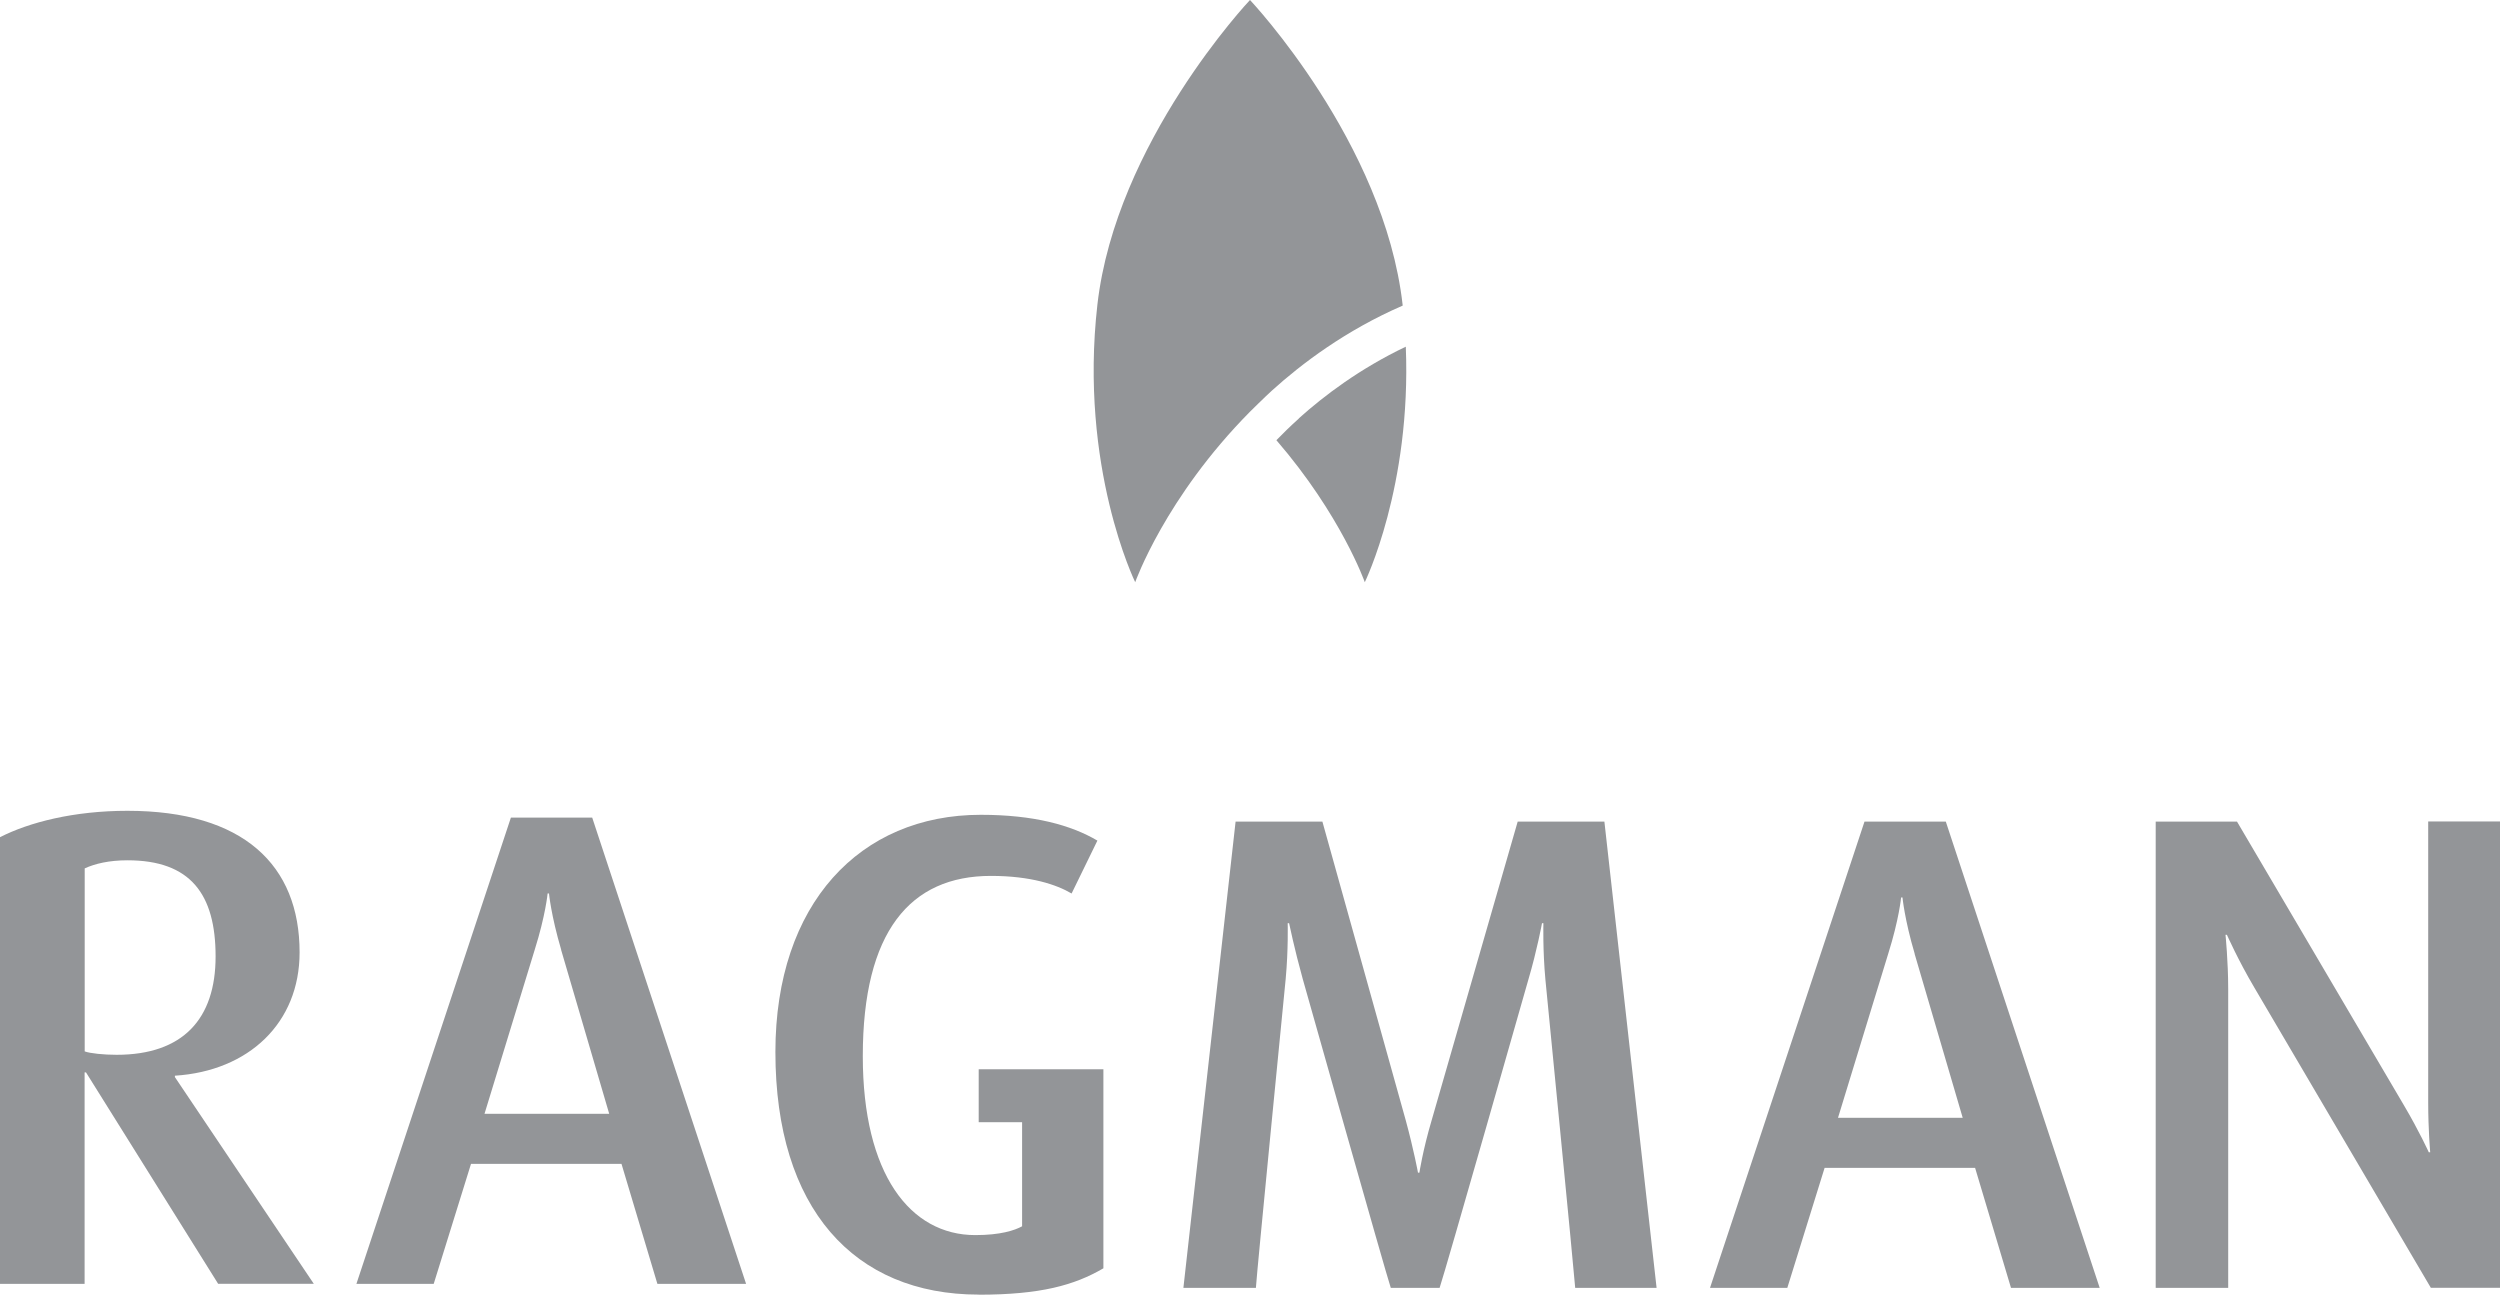 <?xml version="1.0" encoding="UTF-8"?> <svg xmlns="http://www.w3.org/2000/svg" id="_圖層_1" viewBox="0 0 250 129.46"><defs><style>.cls-1{fill:#939598;}</style></defs><path class="cls-1" d="m127.19,39.06c2.96-2.68,7.37-6.02,13.08-8.5,0-.03,0-.06-.01-.1C138.42,14.25,125.09.1,125,0h0s0,0,0,0h0s0,0,0,0c-.09.09-13.41,14.25-15.26,30.46-1.85,16.26,3.78,27.76,3.78,27.76,0,0,2.99-8.47,11.48-17.05,0,0,1.39-1.38,2.2-2.12h0Z"></path><path class="cls-1" d="m129.89,41.85c-.84.75-1.59,1.49-2.25,2.17,6.48,7.51,8.84,14.2,8.84,14.2,0,0,4.67-9.55,4.1-23.55-4.6,2.19-8.21,4.93-10.7,7.17h0Z"></path><path class="cls-1" d="m21.82,128.39l-13.22-21.15h-.14v21.15H0v-44.67c2.91-1.49,7.39-2.64,12.74-2.64,11.59,0,17.22,5.42,17.22,14.16,0,7.05-5.08,11.86-12.47,12.33v.14l13.89,20.67h-9.56Zm-9.08-42.36c-1.83,0-3.25.34-4.27.81v18.3c.54.2,1.9.34,3.19.34,6.64,0,9.9-3.59,9.9-9.83s-2.51-9.62-8.81-9.62h0Z"></path><path class="cls-1" d="m65.74,128.39l-3.59-12h-15.05l-3.73,12h-7.73l15.45-46.63h8.13l15.39,46.63h-8.88Zm-9.62-33.41c-1.02-3.46-1.22-5.63-1.22-5.63h-.14s-.2,2.17-1.29,5.63l-5.02,16.4h12.47l-4.81-16.4h0Z"></path><path class="cls-1" d="m97.87,129.46c-12.47,0-20.33-8.61-20.33-24.26,0-14.84,8.47-23.72,20.54-23.72,5.29,0,9.01,1.02,11.66,2.58l-2.58,5.29c-1.49-.88-4.07-1.76-8.07-1.76-8.07,0-12.81,5.56-12.81,18.03,0,11.8,4.74,17.89,11.25,17.89,2.51,0,3.93-.47,4.68-.88v-10.41h-4.34v-5.29h12.47v19.9c-2.91,1.7-6.3,2.64-12.47,2.64h0Z"></path><path class="cls-1" d="m157.52,128.79c-.07-1.15-2.98-30.84-2.98-30.84-.27-2.91-.2-5.63-.2-5.63h-.14s-.48,2.65-1.36,5.63c0,0-8.34,29.28-8.88,30.84h-4.88c-.47-1.36-8.81-30.91-8.81-30.91-.81-2.91-1.36-5.56-1.36-5.56h-.14s.07,2.65-.2,5.56c0,0-2.91,29.55-2.98,30.91h-7.25l5.22-46.63h8.68l8.34,29.89c.81,2.98,1.22,5.22,1.22,5.22h.14s.34-2.24,1.22-5.22l8.61-29.89h8.67l5.22,46.63h-8.13Z"></path><path class="cls-1" d="m201.1,128.79l-3.59-12h-15.05l-3.73,12h-7.73l15.45-46.63h8.13l15.39,46.63h-8.88Zm-9.63-33.41c-1.02-3.46-1.22-5.63-1.22-5.63h-.14s-.2,2.17-1.29,5.63l-5.02,16.4h12.47l-4.81-16.4h0Z"></path><path class="cls-1" d="m243.09,128.79l-17.69-30.09c-1.56-2.64-2.71-5.22-2.71-5.22h-.14s.27,2.64.27,5.42v29.89h-7.25v-46.63h8.13l16.67,28.33c1.56,2.64,2.51,4.74,2.51,4.74h.14s-.2-2.24-.2-4.95v-28.13h7.18v46.63h-6.91Z"></path></svg> 